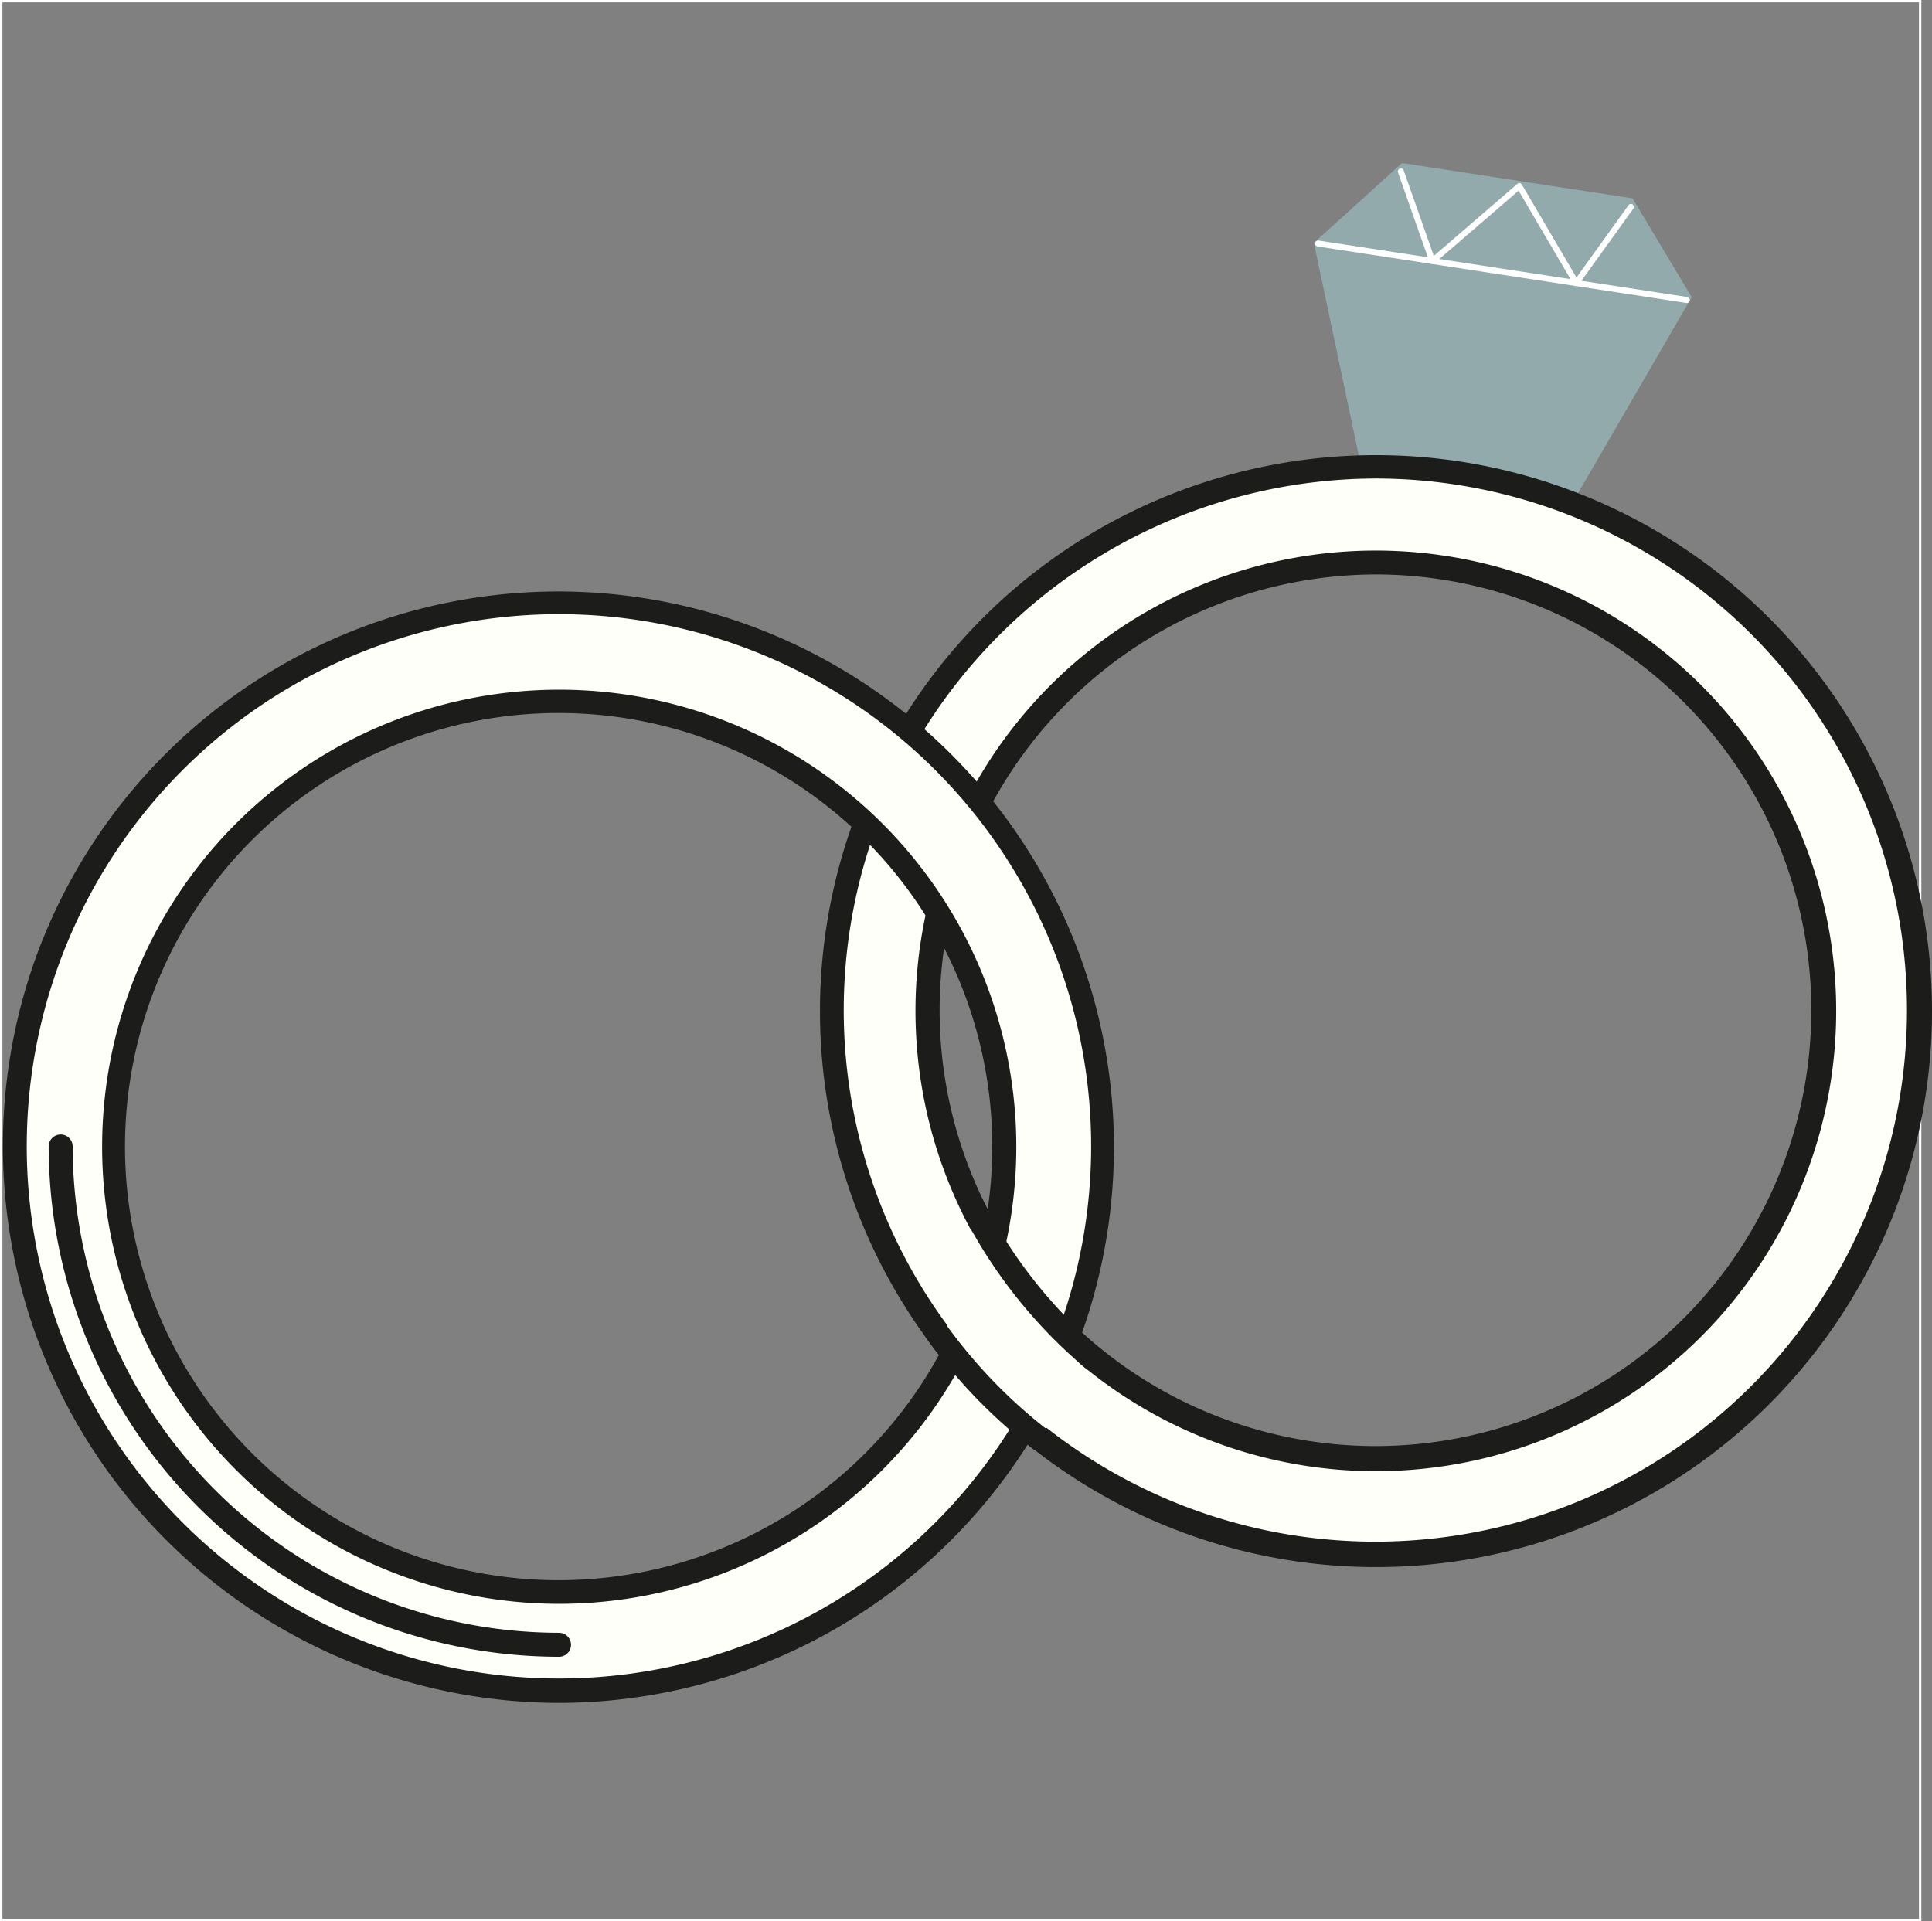 <svg xmlns="http://www.w3.org/2000/svg" xmlns:xlink="http://www.w3.org/1999/xlink" width="80.544" height="80.1" viewBox="0 0 80.544 80.1">
  <rect x="0" y="0" width="80.544" height="80.1" fill="#808080" stroke="none"/>
  <defs>
    <clipPath id="clip-path">
      <path id="Trazado_47317" data-name="Trazado 47317" d="M71.953,12.539,65.7,22,55.653,20.466,53.17,8.689l4.683-3.358,10.77,1.478Z" fill="none"/>
    </clipPath>
  </defs>
  <g id="manantial-icon-anillos" transform="translate(0.297 0.05)">
    <rect id="Rectángulo_70" data-name="Rectángulo 70" width="80" height="80" transform="translate(-0.247)" fill="none" stroke="#fff" stroke-width="0.1"/>
    <g id="Grupo_344" data-name="Grupo 344">
      <g id="Grupo_342" data-name="Grupo 342">
        <g id="Grupo_334" data-name="Grupo 334">
          <g id="Grupo_333" data-name="Grupo 333">
            <g id="Grupo_332" data-name="Grupo 332">
              <g id="Grupo_596" data-name="Grupo 596">
                <g id="Grupo_595" data-name="Grupo 595" clip-path="url(#clip-path)">
                  <g id="Grupo_331" data-name="Grupo 331">
                    <g id="Grupo_327" data-name="Grupo 327" opacity="0.5">
                      <path id="Trazado_475" data-name="Trazado 475" d="M70.228,12.339l-4.75,8.194L56.36,18.986l-1.882-8.912,3.675-3.326,9.61,1.471Z" fill="#a4d4d8"/>
                    </g>
                    <g id="Grupo_330" data-name="Grupo 330">
                      <g id="Grupo_328" data-name="Grupo 328">
                        <path id="Trazado_476" data-name="Trazado 476" d="M70.017,12.581H70l-15.37-2.356a.125.125,0,0,1-.1-.142.129.129,0,0,1,.142-.105l15.37,2.356a.125.125,0,0,1-.018.249Z" fill="#fff"/>
                      </g>
                      <g id="Grupo_329" data-name="Grupo 329">
                        <path id="Trazado_477" data-name="Trazado 477" d="M65.417,11.876h-.006a.122.122,0,0,1-.1-.061L63.013,7.9,59.5,10.927a.127.127,0,0,1-.178-.014.15.15,0,0,1-.022-.039L57.983,7.133a.126.126,0,0,1,.237-.083l1.257,3.569,3.486-3.005a.138.138,0,0,1,.1-.029.122.122,0,0,1,.086.06l2.276,3.877,2.18-3.032a.125.125,0,0,1,.2.145l-2.293,3.189A.124.124,0,0,1,65.417,11.876Z" fill="#fff"/>
                      </g>
                    </g>
                  </g>
                </g>
              </g>
            </g>
          </g>
        </g>
        <g id="Grupo_341" data-name="Grupo 341">
          <g id="Grupo_335" data-name="Grupo 335">
            <path id="Trazado_479" data-name="Trazado 479" d="M35.814,34.128A22.691,22.691,0,1,1,49.1,63.341,22.692,22.692,0,0,1,35.814,34.128Zm3.744,1.4A18.693,18.693,0,1,0,63.626,24.592h0A18.714,18.714,0,0,0,39.558,35.532Z" fill="#fdfff8"/>
            <path id="Trazado_480" data-name="Trazado 480" d="M57.034,65.286A23.18,23.18,0,1,1,78.775,50.235,23.18,23.18,0,0,1,57.034,65.286ZM57.07,19.9A22.275,22.275,0,0,0,36.282,34.3h0A22.163,22.163,0,1,0,57.07,19.9ZM35.814,34.128m21.225,27.16A19.192,19.192,0,1,1,75.032,48.832,19.194,19.194,0,0,1,57.039,61.288ZM57.068,23.9A18.26,18.26,0,0,0,40.026,35.707h0A18.17,18.17,0,1,0,57.068,23.9ZM39.558,35.532" fill="#1c1c1a"/>
          </g>
          <g id="Grupo_336" data-name="Grupo 336">
            <path id="Trazado_481" data-name="Trazado 481" d="M1.761,39.783A22.691,22.691,0,1,1,15.042,69,22.692,22.692,0,0,1,1.761,39.783Zm3.862,1.448a18.567,18.567,0,1,0,23.9-10.865l0,0A18.587,18.587,0,0,0,5.623,41.231Z" fill="#fdfff8"/>
            <path id="Trazado_482" data-name="Trazado 482" d="M23,70.948A23.213,23.213,0,0,1,1.293,39.608h0A23.169,23.169,0,1,1,23,70.948ZM2.229,39.958A22.187,22.187,0,1,0,13.823,27.546,22.181,22.181,0,0,0,2.229,39.958ZM22.988,66.817A19.056,19.056,0,1,1,40.862,54.443,19.057,19.057,0,0,1,22.988,66.817Zm.028-37.14a18.078,18.078,0,1,0,6.337,1.156A18.078,18.078,0,0,0,23.016,29.677Z" fill="#1c1c1a"/>
          </g>
          <g id="Grupo_340" data-name="Grupo 340">
            <g id="Grupo_337" data-name="Grupo 337">
              <path id="Trazado_483" data-name="Trazado 483" d="M44.833,56.486a24.473,24.473,0,0,1-4.48-5.786l-1.266,4.988A34.3,34.3,0,0,0,43.16,59.8Z" fill="#fdfff8"/>
            </g>
            <g id="Grupo_338" data-name="Grupo 338">
              <path id="Trazado_484" data-name="Trazado 484" d="M45.263,57.1a.5.5,0,0,1-.314-.111,20.807,20.807,0,0,1-5.041-6.3.5.5,0,0,1,.9-.44,20.2,20.2,0,0,0,4.771,5.961.5.5,0,0,1-.314.889Z" fill="#1c1c1a"/>
            </g>
            <g id="Grupo_339" data-name="Grupo 339">
              <path id="Trazado_485" data-name="Trazado 485" d="M43.062,60.455a.5.5,0,0,1-.3-.1,21.922,21.922,0,0,1-4.451-4.627.5.5,0,1,1,.818-.575l.016.024a21.3,21.3,0,0,0,4.22,4.381.5.5,0,0,1-.3.9Z" fill="#1c1c1a"/>
            </g>
          </g>
        </g>
      </g>
      <g id="Grupo_343" data-name="Grupo 343">
        <path id="Trazado_486" data-name="Trazado 486" d="M23.008,69.025A21.3,21.3,0,0,1,1.732,47.75a.5.5,0,0,1,1,0A20.3,20.3,0,0,0,23.008,68.025a.5.5,0,0,1,0,1Z" fill="#1c1c1a"/>
      </g>
    </g>
  </g>
</svg>
